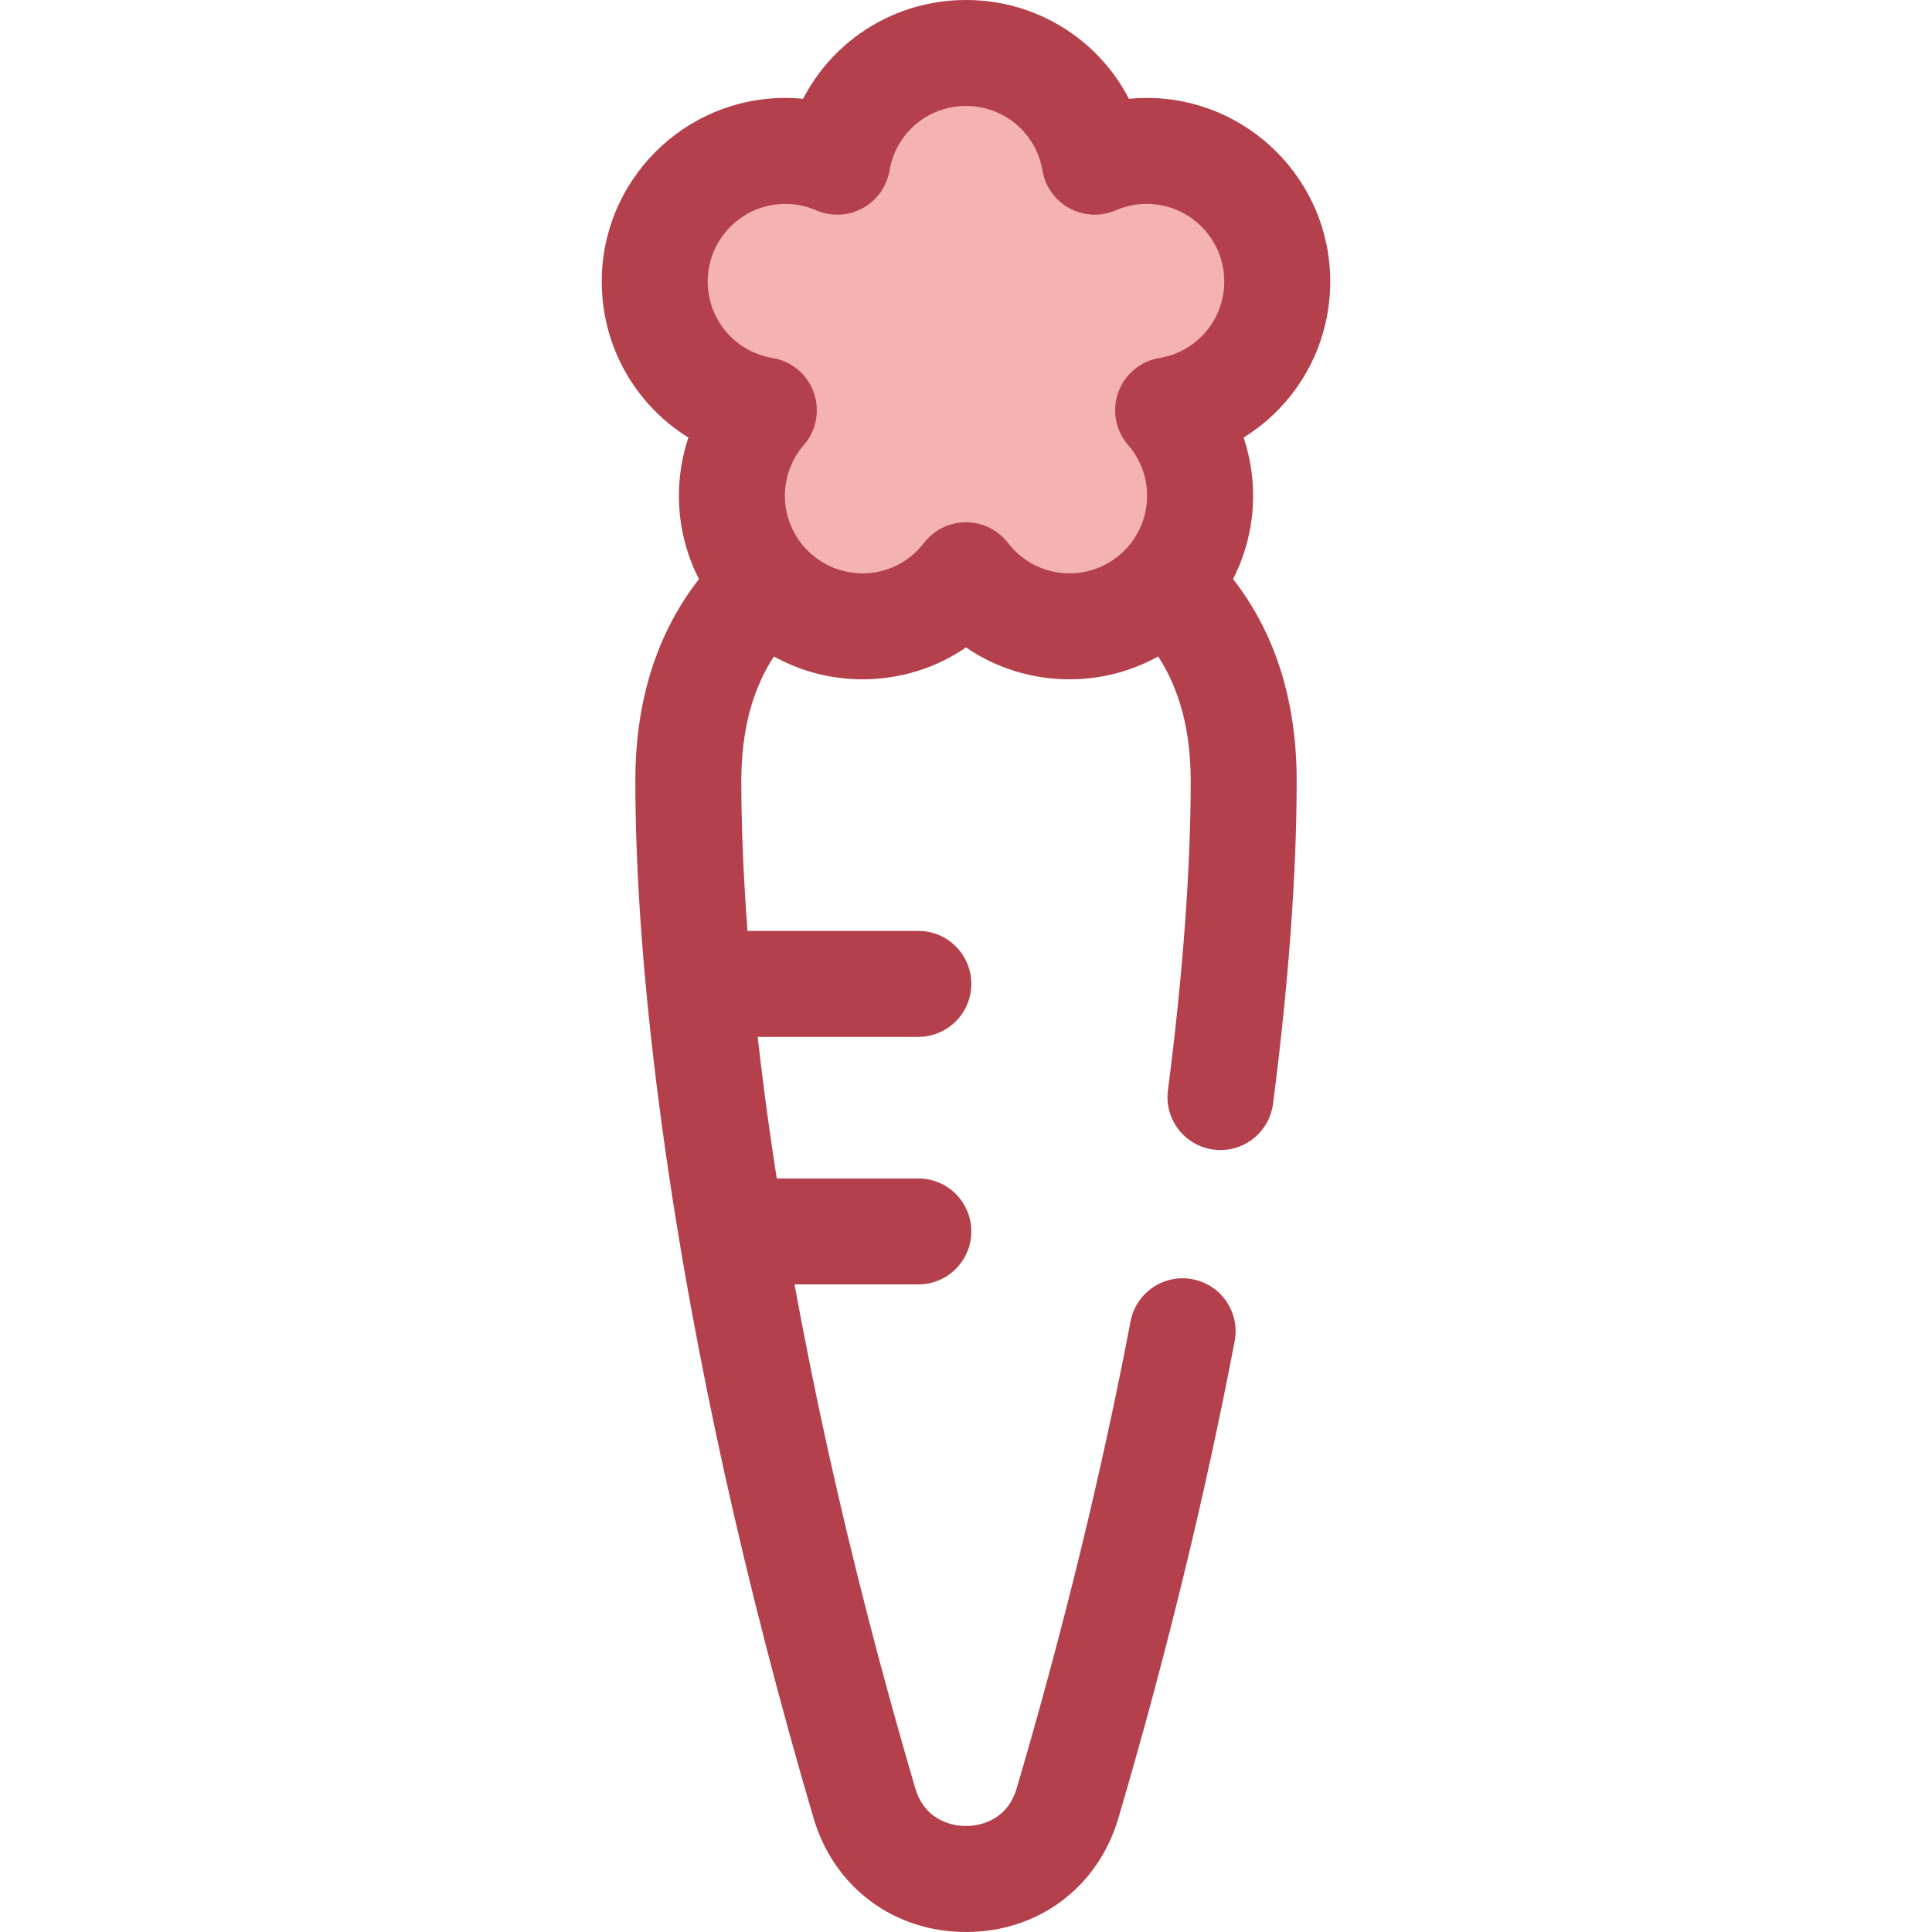 <?xml version="1.0" encoding="iso-8859-1"?>
<!-- Uploaded to: SVG Repo, www.svgrepo.com, Generator: SVG Repo Mixer Tools -->
<svg height="800px" width="800px" version="1.1" id="Layer_1" xmlns="http://www.w3.org/2000/svg" xmlns:xlink="http://www.w3.org/1999/xlink" 
	 viewBox="0 0 512 512" xml:space="preserve">
<path style="fill:#F4B2B0;" d="M338.488,74.593c0-19.11-15.492-34.601-34.601-34.601c-4.897,0-9.555,1.024-13.776,2.859
	c-2.758-16.351-16.975-28.81-34.11-28.81c-17.135,0-31.352,12.458-34.11,28.81c-4.222-1.835-8.879-2.859-13.776-2.859
	c-19.11,0-34.601,15.492-34.601,34.601c0,17.171,12.511,31.414,28.913,34.128c-5.271,6.072-8.468,13.993-8.468,22.664
	c0,19.11,15.492,34.601,34.601,34.601c11.18,0,21.115-5.307,27.441-13.535c6.325,8.228,16.262,13.535,27.441,13.535
	c19.11,0,34.601-15.492,34.601-34.601c0-8.671-3.197-16.592-8.468-22.664C325.977,106.007,338.488,91.764,338.488,74.593z"/>
<path style="fill:#B3404A;" d="M332.083,131.385c0-5.286-0.862-10.494-2.516-15.43c13.952-8.624,22.96-24.012,22.96-41.362
	c0-26.821-21.822-48.642-48.642-48.642c-1.581,0-3.152,0.074-4.709,0.225C291.019,10.414,274.63,0,256.001,0
	c-18.629,0-35.02,10.414-43.177,26.176c-1.557-0.15-3.128-0.225-4.709-0.225c-26.821,0-48.642,21.822-48.642,48.642
	c0,17.351,9.01,32.738,22.96,41.362c-1.653,4.937-2.516,10.144-2.516,15.43c0,7.944,1.926,15.442,5.317,22.07
	c-11.192,14.363-16.861,32.306-16.861,53.517c0,12.504,0.56,26.379,1.668,41.255c1.066,14.106,2.617,29.02,4.611,44.31
	c2.245,17.361,5.098,35.529,8.482,53.997c2.62,14.31,5.62,29.137,8.921,44.08c6.683,30.132,14.603,60.813,23.544,91.19
	C220.998,500.148,236.857,512,256.005,512c0.004,0,0.008,0,0.013,0c19.137-0.004,34.983-11.854,40.366-30.183
	c12.604-42.828,22.972-85.349,30.813-126.382c1.456-7.616-3.54-14.971-11.155-16.426c-7.613-1.452-14.97,3.538-16.426,11.155
	c-7.672,40.142-17.823,81.769-30.173,123.731c-2.731,9.298-10.971,10.022-13.432,10.022c-0.001,0-0.001,0-0.001,0
	c-2.473,0-10.728-0.726-13.469-10.043c-8.761-29.77-16.523-59.829-23.066-89.331c-3.225-14.601-6.158-29.092-8.716-43.069
	c-0.067-0.366-0.126-0.727-0.194-1.092h32.8c7.755,0,14.04-6.286,14.04-14.04c0-7.755-6.286-14.04-14.04-14.04h-37.526
	c-1.224-7.92-2.35-15.739-3.337-23.382c-0.622-4.767-1.181-9.47-1.712-14.139h42.575c7.755,0,14.04-6.286,14.04-14.04
	s-6.286-14.04-14.04-14.04h-45.272c-0.014-0.19-0.034-0.386-0.048-0.574c-1.054-14.171-1.589-27.345-1.589-39.156
	c0-13.215,2.846-24.107,8.629-33.002c6.965,3.855,14.967,6.057,23.476,6.057c9.987,0,19.473-2.984,27.441-8.45
	c7.968,5.466,17.455,8.45,27.441,8.45c8.51,0,16.513-2.203,23.48-6.06c5.78,8.888,8.625,19.78,8.625,33.005
	c0,23.217-2.088,51.558-6.036,81.958c-0.998,7.69,4.424,14.733,12.114,15.732c0.614,0.08,1.223,0.118,1.827,0.118
	c6.949,0,12.987-5.157,13.906-12.233c4.101-31.578,6.27-61.17,6.27-85.575c0-21.224-5.669-39.167-16.858-53.521
	C330.158,146.822,332.083,139.326,332.083,131.385z M267.131,143.893c-2.658-3.457-6.77-5.483-11.131-5.483
	s-8.473,2.026-11.131,5.483c-3.934,5.118-9.879,8.052-16.311,8.052c-11.338,0-20.561-9.223-20.561-20.561
	c0-4.944,1.786-9.723,5.031-13.461c3.333-3.84,4.33-9.182,2.605-13.965c-1.724-4.784-5.9-8.26-10.915-9.091
	c-9.946-1.646-17.166-10.174-17.166-20.276c0-11.338,9.223-20.561,20.561-20.561c2.839,0,5.592,0.57,8.181,1.696
	c3.962,1.721,8.494,1.523,12.288-0.535c3.797-2.058,6.433-5.75,7.152-10.007c1.671-9.911,10.193-17.104,20.265-17.104
	s18.594,7.193,20.265,17.104c0.719,4.258,3.356,7.95,7.152,10.007c3.797,2.058,8.329,2.256,12.288,0.535
	c2.588-1.125,5.341-1.695,8.181-1.695c11.338,0,20.561,9.223,20.561,20.561c0,10.104-7.22,18.63-17.166,20.276
	c-5.017,0.83-9.191,4.308-10.915,9.091c-1.726,4.784-0.729,10.125,2.604,13.965c3.245,3.738,5.031,8.517,5.031,13.461
	c0,11.338-9.223,20.561-20.561,20.561C277.009,151.946,271.066,149.011,267.131,143.893z"/>
</svg>